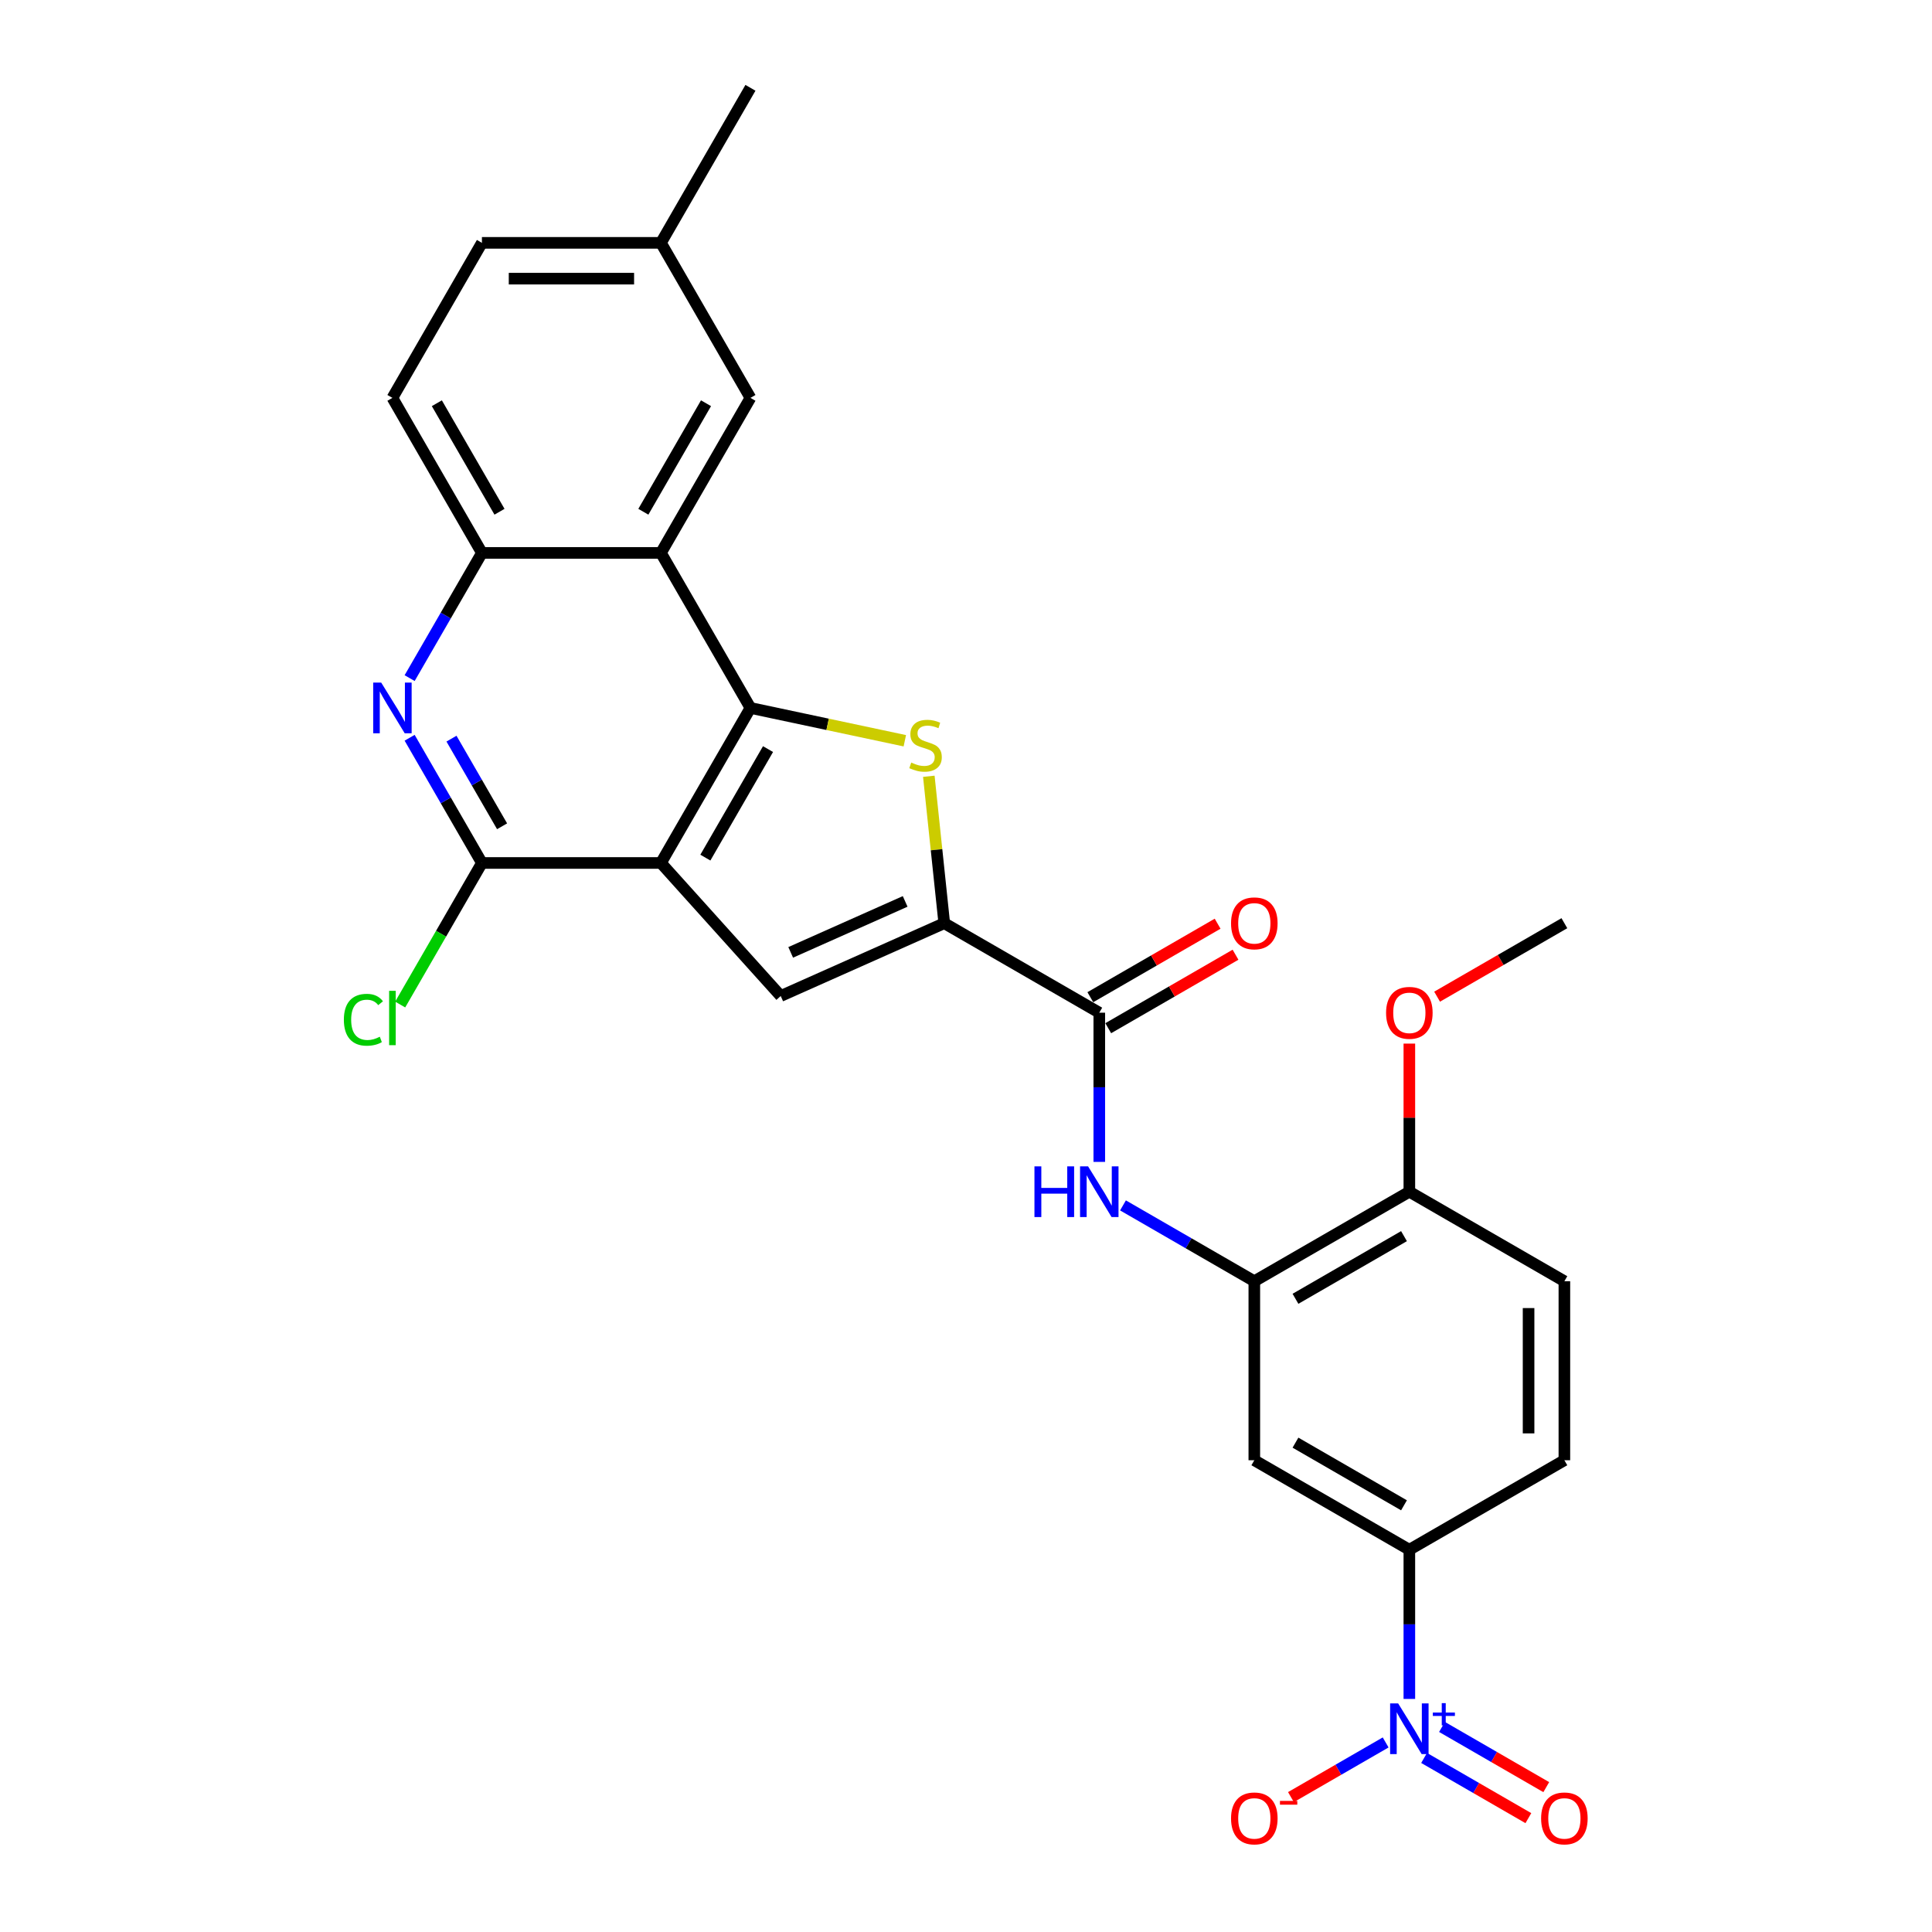 <?xml version='1.0' encoding='iso-8859-1'?>
<svg version='1.1' baseProfile='full'
              xmlns='http://www.w3.org/2000/svg'
                      xmlns:rdkit='http://www.rdkit.org/xml'
                      xmlns:xlink='http://www.w3.org/1999/xlink'
                  xml:space='preserve'
width='1000px' height='1000px' viewBox='0 0 1000 1000'>
<!-- END OF HEADER -->
<rect style='opacity:1.0;fill:#FFFFFF;stroke:none' width='1000' height='1000' x='0' y='0'> </rect>
<path class='bond-0' d='M 342.099,446.673 L 388.428,366.429' style='fill:none;fill-rule:evenodd;stroke:#000000;stroke-width:6px;stroke-linecap:butt;stroke-linejoin:miter;stroke-opacity:1' />
<path class='bond-0' d='M 365.097,443.902 L 397.527,387.731' style='fill:none;fill-rule:evenodd;stroke:#000000;stroke-width:6px;stroke-linecap:butt;stroke-linejoin:miter;stroke-opacity:1' />
<path class='bond-3' d='M 342.099,446.673 L 404.099,515.531' style='fill:none;fill-rule:evenodd;stroke:#000000;stroke-width:6px;stroke-linecap:butt;stroke-linejoin:miter;stroke-opacity:1' />
<path class='bond-5' d='M 342.099,446.673 L 249.442,446.673' style='fill:none;fill-rule:evenodd;stroke:#000000;stroke-width:6px;stroke-linecap:butt;stroke-linejoin:miter;stroke-opacity:1' />
<path class='bond-1' d='M 388.428,366.429 L 428.379,374.921' style='fill:none;fill-rule:evenodd;stroke:#000000;stroke-width:6px;stroke-linecap:butt;stroke-linejoin:miter;stroke-opacity:1' />
<path class='bond-1' d='M 428.379,374.921 L 468.331,383.413' style='fill:none;fill-rule:evenodd;stroke:#CCCC00;stroke-width:6px;stroke-linecap:butt;stroke-linejoin:miter;stroke-opacity:1' />
<path class='bond-6' d='M 388.428,366.429 L 342.099,286.185' style='fill:none;fill-rule:evenodd;stroke:#000000;stroke-width:6px;stroke-linecap:butt;stroke-linejoin:miter;stroke-opacity:1' />
<path class='bond-28' d='M 480.753,401.797 L 484.749,439.82' style='fill:none;fill-rule:evenodd;stroke:#CCCC00;stroke-width:6px;stroke-linecap:butt;stroke-linejoin:miter;stroke-opacity:1' />
<path class='bond-28' d='M 484.749,439.82 L 488.746,477.843' style='fill:none;fill-rule:evenodd;stroke:#000000;stroke-width:6px;stroke-linecap:butt;stroke-linejoin:miter;stroke-opacity:1' />
<path class='bond-2' d='M 488.746,477.843 L 404.099,515.531' style='fill:none;fill-rule:evenodd;stroke:#000000;stroke-width:6px;stroke-linecap:butt;stroke-linejoin:miter;stroke-opacity:1' />
<path class='bond-2' d='M 468.511,466.567 L 409.259,492.948' style='fill:none;fill-rule:evenodd;stroke:#000000;stroke-width:6px;stroke-linecap:butt;stroke-linejoin:miter;stroke-opacity:1' />
<path class='bond-8' d='M 488.746,477.843 L 568.989,524.172' style='fill:none;fill-rule:evenodd;stroke:#000000;stroke-width:6px;stroke-linecap:butt;stroke-linejoin:miter;stroke-opacity:1' />
<path class='bond-4' d='M 729.477,879.365 L 729.477,840.754' style='fill:none;fill-rule:evenodd;stroke:#0000FF;stroke-width:6px;stroke-linecap:butt;stroke-linejoin:miter;stroke-opacity:1' />
<path class='bond-4' d='M 729.477,840.754 L 729.477,802.144' style='fill:none;fill-rule:evenodd;stroke:#000000;stroke-width:6px;stroke-linecap:butt;stroke-linejoin:miter;stroke-opacity:1' />
<path class='bond-14' d='M 717.209,901.884 L 692.702,916.033' style='fill:none;fill-rule:evenodd;stroke:#0000FF;stroke-width:6px;stroke-linecap:butt;stroke-linejoin:miter;stroke-opacity:1' />
<path class='bond-14' d='M 692.702,916.033 L 668.195,930.182' style='fill:none;fill-rule:evenodd;stroke:#FF0000;stroke-width:6px;stroke-linecap:butt;stroke-linejoin:miter;stroke-opacity:1' />
<path class='bond-15' d='M 737.112,909.909 L 764.096,925.488' style='fill:none;fill-rule:evenodd;stroke:#0000FF;stroke-width:6px;stroke-linecap:butt;stroke-linejoin:miter;stroke-opacity:1' />
<path class='bond-15' d='M 764.096,925.488 L 791.08,941.067' style='fill:none;fill-rule:evenodd;stroke:#FF0000;stroke-width:6px;stroke-linecap:butt;stroke-linejoin:miter;stroke-opacity:1' />
<path class='bond-15' d='M 746.377,893.86 L 773.361,909.439' style='fill:none;fill-rule:evenodd;stroke:#0000FF;stroke-width:6px;stroke-linecap:butt;stroke-linejoin:miter;stroke-opacity:1' />
<path class='bond-15' d='M 773.361,909.439 L 800.345,925.018' style='fill:none;fill-rule:evenodd;stroke:#FF0000;stroke-width:6px;stroke-linecap:butt;stroke-linejoin:miter;stroke-opacity:1' />
<path class='bond-7' d='M 249.442,446.673 L 230.734,414.269' style='fill:none;fill-rule:evenodd;stroke:#000000;stroke-width:6px;stroke-linecap:butt;stroke-linejoin:miter;stroke-opacity:1' />
<path class='bond-7' d='M 230.734,414.269 L 212.026,381.866' style='fill:none;fill-rule:evenodd;stroke:#0000FF;stroke-width:6px;stroke-linecap:butt;stroke-linejoin:miter;stroke-opacity:1' />
<path class='bond-7' d='M 259.878,427.686 L 246.783,405.003' style='fill:none;fill-rule:evenodd;stroke:#000000;stroke-width:6px;stroke-linecap:butt;stroke-linejoin:miter;stroke-opacity:1' />
<path class='bond-7' d='M 246.783,405.003 L 233.687,382.321' style='fill:none;fill-rule:evenodd;stroke:#0000FF;stroke-width:6px;stroke-linecap:butt;stroke-linejoin:miter;stroke-opacity:1' />
<path class='bond-22' d='M 249.442,446.673 L 228.288,483.312' style='fill:none;fill-rule:evenodd;stroke:#000000;stroke-width:6px;stroke-linecap:butt;stroke-linejoin:miter;stroke-opacity:1' />
<path class='bond-22' d='M 228.288,483.312 L 207.135,519.951' style='fill:none;fill-rule:evenodd;stroke:#00CC00;stroke-width:6px;stroke-linecap:butt;stroke-linejoin:miter;stroke-opacity:1' />
<path class='bond-16' d='M 342.099,286.185 L 388.428,205.942' style='fill:none;fill-rule:evenodd;stroke:#000000;stroke-width:6px;stroke-linecap:butt;stroke-linejoin:miter;stroke-opacity:1' />
<path class='bond-16' d='M 333,264.883 L 365.43,208.713' style='fill:none;fill-rule:evenodd;stroke:#000000;stroke-width:6px;stroke-linecap:butt;stroke-linejoin:miter;stroke-opacity:1' />
<path class='bond-29' d='M 342.099,286.185 L 249.442,286.185' style='fill:none;fill-rule:evenodd;stroke:#000000;stroke-width:6px;stroke-linecap:butt;stroke-linejoin:miter;stroke-opacity:1' />
<path class='bond-10' d='M 212.026,350.992 L 230.734,318.589' style='fill:none;fill-rule:evenodd;stroke:#0000FF;stroke-width:6px;stroke-linecap:butt;stroke-linejoin:miter;stroke-opacity:1' />
<path class='bond-10' d='M 230.734,318.589 L 249.442,286.185' style='fill:none;fill-rule:evenodd;stroke:#000000;stroke-width:6px;stroke-linecap:butt;stroke-linejoin:miter;stroke-opacity:1' />
<path class='bond-9' d='M 568.989,524.172 L 568.989,562.782' style='fill:none;fill-rule:evenodd;stroke:#000000;stroke-width:6px;stroke-linecap:butt;stroke-linejoin:miter;stroke-opacity:1' />
<path class='bond-9' d='M 568.989,562.782 L 568.989,601.393' style='fill:none;fill-rule:evenodd;stroke:#0000FF;stroke-width:6px;stroke-linecap:butt;stroke-linejoin:miter;stroke-opacity:1' />
<path class='bond-18' d='M 573.622,532.196 L 606.563,513.178' style='fill:none;fill-rule:evenodd;stroke:#000000;stroke-width:6px;stroke-linecap:butt;stroke-linejoin:miter;stroke-opacity:1' />
<path class='bond-18' d='M 606.563,513.178 L 639.504,494.16' style='fill:none;fill-rule:evenodd;stroke:#FF0000;stroke-width:6px;stroke-linecap:butt;stroke-linejoin:miter;stroke-opacity:1' />
<path class='bond-18' d='M 564.357,516.148 L 597.297,497.129' style='fill:none;fill-rule:evenodd;stroke:#000000;stroke-width:6px;stroke-linecap:butt;stroke-linejoin:miter;stroke-opacity:1' />
<path class='bond-18' d='M 597.297,497.129 L 630.238,478.111' style='fill:none;fill-rule:evenodd;stroke:#FF0000;stroke-width:6px;stroke-linecap:butt;stroke-linejoin:miter;stroke-opacity:1' />
<path class='bond-11' d='M 581.257,623.912 L 615.245,643.535' style='fill:none;fill-rule:evenodd;stroke:#0000FF;stroke-width:6px;stroke-linecap:butt;stroke-linejoin:miter;stroke-opacity:1' />
<path class='bond-11' d='M 615.245,643.535 L 649.233,663.158' style='fill:none;fill-rule:evenodd;stroke:#000000;stroke-width:6px;stroke-linecap:butt;stroke-linejoin:miter;stroke-opacity:1' />
<path class='bond-20' d='M 249.442,286.185 L 203.113,205.942' style='fill:none;fill-rule:evenodd;stroke:#000000;stroke-width:6px;stroke-linecap:butt;stroke-linejoin:miter;stroke-opacity:1' />
<path class='bond-20' d='M 258.541,264.883 L 226.111,208.713' style='fill:none;fill-rule:evenodd;stroke:#000000;stroke-width:6px;stroke-linecap:butt;stroke-linejoin:miter;stroke-opacity:1' />
<path class='bond-13' d='M 649.233,663.158 L 649.233,755.815' style='fill:none;fill-rule:evenodd;stroke:#000000;stroke-width:6px;stroke-linecap:butt;stroke-linejoin:miter;stroke-opacity:1' />
<path class='bond-17' d='M 649.233,663.158 L 729.477,616.829' style='fill:none;fill-rule:evenodd;stroke:#000000;stroke-width:6px;stroke-linecap:butt;stroke-linejoin:miter;stroke-opacity:1' />
<path class='bond-17' d='M 670.535,672.258 L 726.706,639.827' style='fill:none;fill-rule:evenodd;stroke:#000000;stroke-width:6px;stroke-linecap:butt;stroke-linejoin:miter;stroke-opacity:1' />
<path class='bond-12' d='M 729.477,802.144 L 649.233,755.815' style='fill:none;fill-rule:evenodd;stroke:#000000;stroke-width:6px;stroke-linecap:butt;stroke-linejoin:miter;stroke-opacity:1' />
<path class='bond-12' d='M 726.706,779.146 L 670.535,746.716' style='fill:none;fill-rule:evenodd;stroke:#000000;stroke-width:6px;stroke-linecap:butt;stroke-linejoin:miter;stroke-opacity:1' />
<path class='bond-31' d='M 729.477,802.144 L 809.72,755.815' style='fill:none;fill-rule:evenodd;stroke:#000000;stroke-width:6px;stroke-linecap:butt;stroke-linejoin:miter;stroke-opacity:1' />
<path class='bond-23' d='M 388.428,205.942 L 342.099,125.698' style='fill:none;fill-rule:evenodd;stroke:#000000;stroke-width:6px;stroke-linecap:butt;stroke-linejoin:miter;stroke-opacity:1' />
<path class='bond-21' d='M 729.477,616.829 L 809.72,663.158' style='fill:none;fill-rule:evenodd;stroke:#000000;stroke-width:6px;stroke-linecap:butt;stroke-linejoin:miter;stroke-opacity:1' />
<path class='bond-25' d='M 729.477,616.829 L 729.477,578.497' style='fill:none;fill-rule:evenodd;stroke:#000000;stroke-width:6px;stroke-linecap:butt;stroke-linejoin:miter;stroke-opacity:1' />
<path class='bond-25' d='M 729.477,578.497 L 729.477,540.165' style='fill:none;fill-rule:evenodd;stroke:#FF0000;stroke-width:6px;stroke-linecap:butt;stroke-linejoin:miter;stroke-opacity:1' />
<path class='bond-19' d='M 809.72,755.815 L 809.72,663.158' style='fill:none;fill-rule:evenodd;stroke:#000000;stroke-width:6px;stroke-linecap:butt;stroke-linejoin:miter;stroke-opacity:1' />
<path class='bond-19' d='M 791.189,741.917 L 791.189,677.057' style='fill:none;fill-rule:evenodd;stroke:#000000;stroke-width:6px;stroke-linecap:butt;stroke-linejoin:miter;stroke-opacity:1' />
<path class='bond-24' d='M 203.113,205.942 L 249.442,125.698' style='fill:none;fill-rule:evenodd;stroke:#000000;stroke-width:6px;stroke-linecap:butt;stroke-linejoin:miter;stroke-opacity:1' />
<path class='bond-26' d='M 342.099,125.698 L 388.428,45.455' style='fill:none;fill-rule:evenodd;stroke:#000000;stroke-width:6px;stroke-linecap:butt;stroke-linejoin:miter;stroke-opacity:1' />
<path class='bond-30' d='M 342.099,125.698 L 249.442,125.698' style='fill:none;fill-rule:evenodd;stroke:#000000;stroke-width:6px;stroke-linecap:butt;stroke-linejoin:miter;stroke-opacity:1' />
<path class='bond-30' d='M 328.201,144.23 L 263.341,144.23' style='fill:none;fill-rule:evenodd;stroke:#000000;stroke-width:6px;stroke-linecap:butt;stroke-linejoin:miter;stroke-opacity:1' />
<path class='bond-27' d='M 743.839,515.88 L 776.779,496.862' style='fill:none;fill-rule:evenodd;stroke:#FF0000;stroke-width:6px;stroke-linecap:butt;stroke-linejoin:miter;stroke-opacity:1' />
<path class='bond-27' d='M 776.779,496.862 L 809.72,477.843' style='fill:none;fill-rule:evenodd;stroke:#000000;stroke-width:6px;stroke-linecap:butt;stroke-linejoin:miter;stroke-opacity:1' />
<path  class='atom-2' d='M 471.648 394.7
Q 471.944 394.811, 473.168 395.33
Q 474.391 395.849, 475.725 396.182
Q 477.096 396.479, 478.43 396.479
Q 480.914 396.479, 482.359 395.293
Q 483.805 394.07, 483.805 391.957
Q 483.805 390.512, 483.063 389.622
Q 482.359 388.733, 481.247 388.251
Q 480.135 387.769, 478.282 387.213
Q 475.947 386.509, 474.539 385.842
Q 473.168 385.175, 472.167 383.766
Q 471.203 382.358, 471.203 379.986
Q 471.203 376.687, 473.427 374.649
Q 475.688 372.61, 480.135 372.61
Q 483.175 372.61, 486.621 374.056
L 485.769 376.91
Q 482.619 375.612, 480.247 375.612
Q 477.689 375.612, 476.281 376.687
Q 474.872 377.725, 474.909 379.541
Q 474.909 380.95, 475.614 381.802
Q 476.355 382.654, 477.393 383.136
Q 478.468 383.618, 480.247 384.174
Q 482.619 384.915, 484.027 385.657
Q 485.435 386.398, 486.436 387.917
Q 487.474 389.4, 487.474 391.957
Q 487.474 395.589, 485.028 397.554
Q 482.619 399.481, 478.579 399.481
Q 476.244 399.481, 474.465 398.962
Q 472.723 398.48, 470.647 397.628
L 471.648 394.7
' fill='#CCCC00'/>
<path  class='atom-5' d='M 723.676 881.681
L 732.275 895.58
Q 733.127 896.951, 734.499 899.434
Q 735.87 901.918, 735.944 902.066
L 735.944 881.681
L 739.428 881.681
L 739.428 907.922
L 735.833 907.922
L 726.604 892.726
Q 725.53 890.947, 724.381 888.908
Q 723.269 886.87, 722.935 886.24
L 722.935 907.922
L 719.525 907.922
L 719.525 881.681
L 723.676 881.681
' fill='#0000FF'/>
<path  class='atom-5' d='M 741.63 886.411
L 746.253 886.411
L 746.253 881.543
L 748.308 881.543
L 748.308 886.411
L 753.053 886.411
L 753.053 888.172
L 748.308 888.172
L 748.308 893.065
L 746.253 893.065
L 746.253 888.172
L 741.63 888.172
L 741.63 886.411
' fill='#0000FF'/>
<path  class='atom-8' d='M 197.313 353.309
L 205.911 367.207
Q 206.764 368.579, 208.135 371.062
Q 209.507 373.545, 209.581 373.693
L 209.581 353.309
L 213.065 353.309
L 213.065 379.549
L 209.47 379.549
L 200.241 364.354
Q 199.166 362.575, 198.017 360.536
Q 196.905 358.498, 196.572 357.868
L 196.572 379.549
L 193.162 379.549
L 193.162 353.309
L 197.313 353.309
' fill='#0000FF'/>
<path  class='atom-10' d='M 535.429 603.709
L 538.987 603.709
L 538.987 614.865
L 552.404 614.865
L 552.404 603.709
L 555.962 603.709
L 555.962 629.95
L 552.404 629.95
L 552.404 617.83
L 538.987 617.83
L 538.987 629.95
L 535.429 629.95
L 535.429 603.709
' fill='#0000FF'/>
<path  class='atom-10' d='M 563.189 603.709
L 571.788 617.608
Q 572.64 618.979, 574.012 621.462
Q 575.383 623.945, 575.457 624.094
L 575.457 603.709
L 578.941 603.709
L 578.941 629.95
L 575.346 629.95
L 566.117 614.754
Q 565.042 612.975, 563.893 610.936
Q 562.781 608.898, 562.448 608.268
L 562.448 629.95
L 559.038 629.95
L 559.038 603.709
L 563.189 603.709
' fill='#0000FF'/>
<path  class='atom-15' d='M 637.188 941.204
Q 637.188 934.904, 640.301 931.383
Q 643.414 927.862, 649.233 927.862
Q 655.052 927.862, 658.165 931.383
Q 661.279 934.904, 661.279 941.204
Q 661.279 947.579, 658.128 951.211
Q 654.978 954.806, 649.233 954.806
Q 643.451 954.806, 640.301 951.211
Q 637.188 947.616, 637.188 941.204
M 649.233 951.841
Q 653.236 951.841, 655.386 949.173
Q 657.572 946.467, 657.572 941.204
Q 657.572 936.053, 655.386 933.458
Q 653.236 930.827, 649.233 930.827
Q 645.23 930.827, 643.044 933.421
Q 640.894 936.015, 640.894 941.204
Q 640.894 946.504, 643.044 949.173
Q 645.23 951.841, 649.233 951.841
' fill='#FF0000'/>
<path  class='atom-15' d='M 662.502 932.145
L 671.479 932.145
L 671.479 934.102
L 662.502 934.102
L 662.502 932.145
' fill='#FF0000'/>
<path  class='atom-16' d='M 797.675 941.204
Q 797.675 934.904, 800.788 931.383
Q 803.901 927.862, 809.72 927.862
Q 815.539 927.862, 818.653 931.383
Q 821.766 934.904, 821.766 941.204
Q 821.766 947.579, 818.615 951.211
Q 815.465 954.806, 809.72 954.806
Q 803.939 954.806, 800.788 951.211
Q 797.675 947.616, 797.675 941.204
M 809.72 951.841
Q 813.723 951.841, 815.873 949.173
Q 818.06 946.467, 818.06 941.204
Q 818.06 936.053, 815.873 933.458
Q 813.723 930.827, 809.72 930.827
Q 805.718 930.827, 803.531 933.421
Q 801.381 936.015, 801.381 941.204
Q 801.381 946.504, 803.531 949.173
Q 805.718 951.841, 809.72 951.841
' fill='#FF0000'/>
<path  class='atom-19' d='M 637.188 477.917
Q 637.188 471.617, 640.301 468.096
Q 643.414 464.575, 649.233 464.575
Q 655.052 464.575, 658.165 468.096
Q 661.279 471.617, 661.279 477.917
Q 661.279 484.292, 658.128 487.924
Q 654.978 491.52, 649.233 491.52
Q 643.451 491.52, 640.301 487.924
Q 637.188 484.329, 637.188 477.917
M 649.233 488.555
Q 653.236 488.555, 655.386 485.886
Q 657.572 483.18, 657.572 477.917
Q 657.572 472.766, 655.386 470.171
Q 653.236 467.54, 649.233 467.54
Q 645.23 467.54, 643.044 470.134
Q 640.894 472.729, 640.894 477.917
Q 640.894 483.217, 643.044 485.886
Q 645.23 488.555, 649.233 488.555
' fill='#FF0000'/>
<path  class='atom-23' d='M 177.985 527.824
Q 177.985 521.301, 181.024 517.891
Q 184.1 514.445, 189.919 514.445
Q 195.33 514.445, 198.221 518.262
L 195.775 520.263
Q 193.662 517.484, 189.919 517.484
Q 185.953 517.484, 183.841 520.152
Q 181.765 522.784, 181.765 527.824
Q 181.765 533.013, 183.915 535.682
Q 186.101 538.35, 190.327 538.35
Q 193.217 538.35, 196.59 536.608
L 197.628 539.388
Q 196.257 540.277, 194.181 540.796
Q 192.106 541.315, 189.808 541.315
Q 184.1 541.315, 181.024 537.831
Q 177.985 534.347, 177.985 527.824
' fill='#00CC00'/>
<path  class='atom-23' d='M 201.408 512.851
L 204.818 512.851
L 204.818 540.982
L 201.408 540.982
L 201.408 512.851
' fill='#00CC00'/>
<path  class='atom-26' d='M 717.431 524.246
Q 717.431 517.945, 720.545 514.424
Q 723.658 510.904, 729.477 510.904
Q 735.296 510.904, 738.409 514.424
Q 741.522 517.945, 741.522 524.246
Q 741.522 530.621, 738.372 534.253
Q 735.221 537.848, 729.477 537.848
Q 723.695 537.848, 720.545 534.253
Q 717.431 530.658, 717.431 524.246
M 729.477 534.883
Q 733.48 534.883, 735.629 532.215
Q 737.816 529.509, 737.816 524.246
Q 737.816 519.094, 735.629 516.5
Q 733.48 513.869, 729.477 513.869
Q 725.474 513.869, 723.287 516.463
Q 721.138 519.057, 721.138 524.246
Q 721.138 529.546, 723.287 532.215
Q 725.474 534.883, 729.477 534.883
' fill='#FF0000'/>
</svg>
